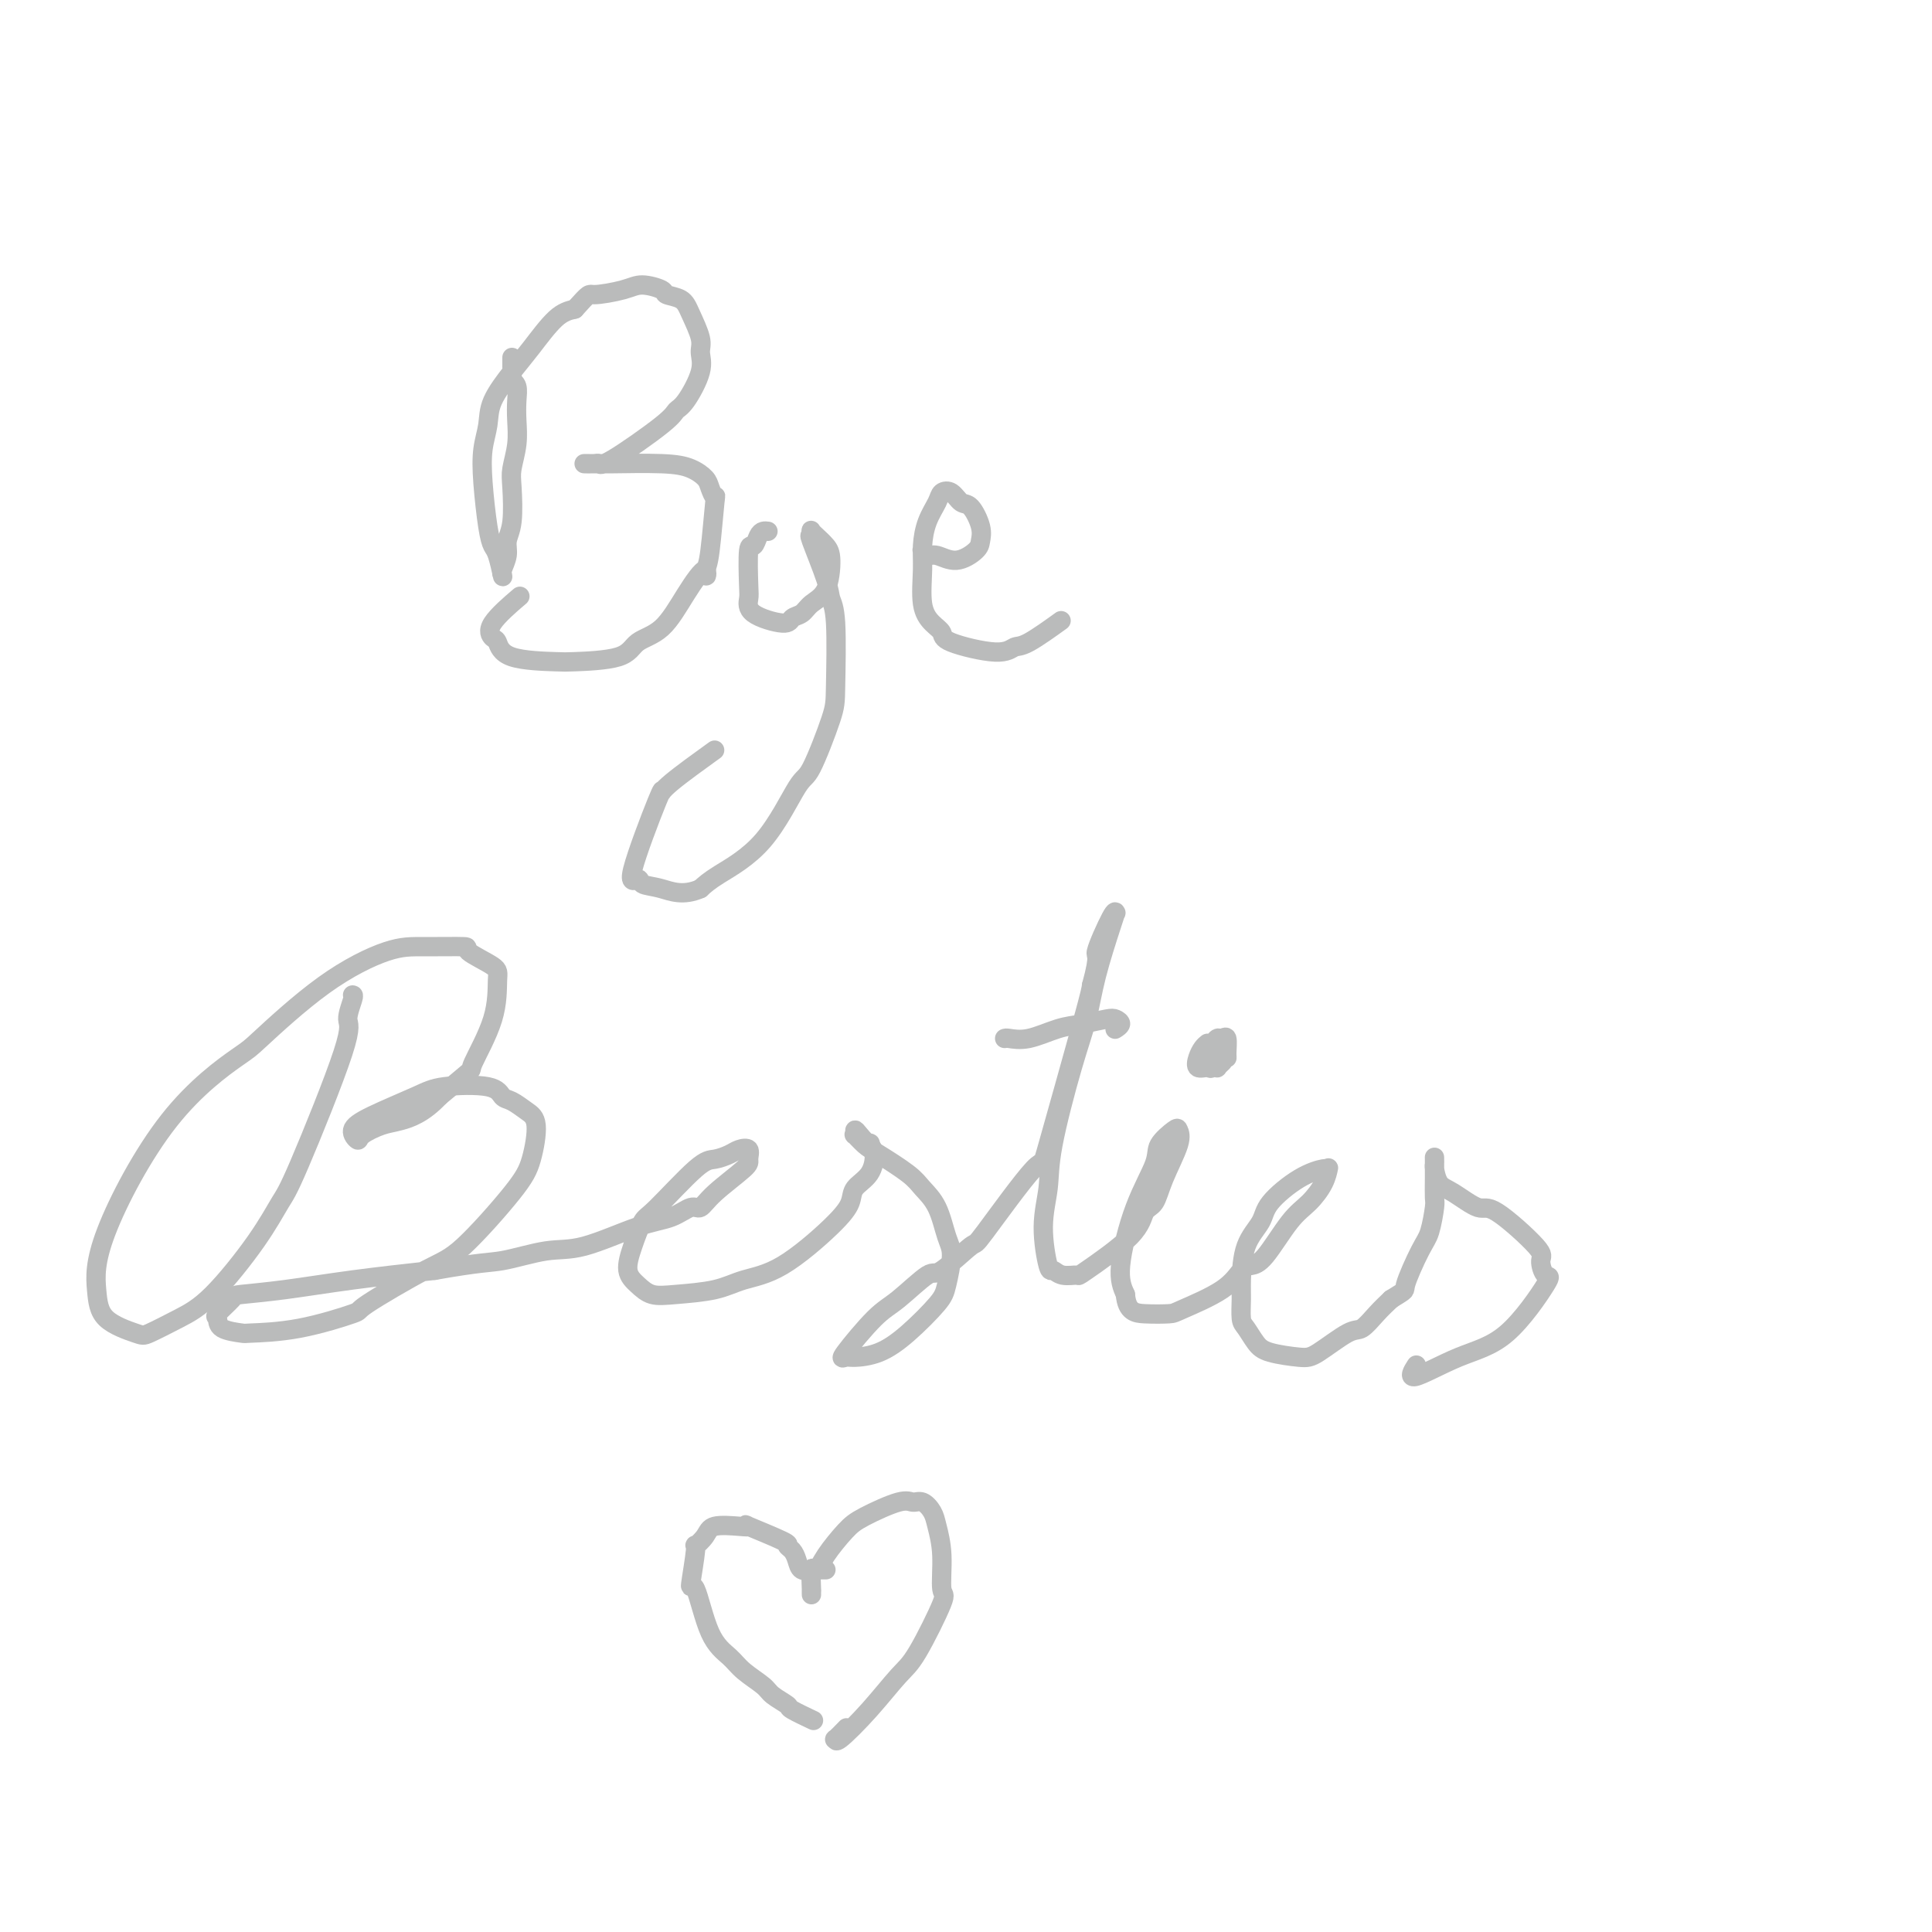 <svg viewBox='0 0 400 400' version='1.1' xmlns='http://www.w3.org/2000/svg' xmlns:xlink='http://www.w3.org/1999/xlink'><g fill='none' stroke='#BABBBB' stroke-width='4' stroke-linecap='round' stroke-linejoin='round'><path d='M106,74c-0.001,0.285 -0.001,0.570 0,1c0.001,0.430 0.004,1.007 0,1c-0.004,-0.007 -0.015,-0.596 0,0c0.015,0.596 0.056,2.377 0,3c-0.056,0.623 -0.210,0.086 0,0c0.210,-0.086 0.785,0.277 1,1c0.215,0.723 0.071,1.807 0,3c-0.071,1.193 -0.071,2.497 0,4c0.071,1.503 0.211,3.207 0,5c-0.211,1.793 -0.773,3.676 -1,5c-0.227,1.324 -0.117,2.088 0,4c0.117,1.912 0.242,4.972 0,7c-0.242,2.028 -0.850,3.026 -1,4c-0.150,0.974 0.157,1.925 0,3c-0.157,1.075 -0.777,2.274 -1,3c-0.223,0.726 -0.049,0.977 0,1c0.049,0.023 -0.028,-0.184 0,0c0.028,0.184 0.162,0.757 0,0c-0.162,-0.757 -0.619,-2.845 -1,-4c-0.381,-1.155 -0.687,-1.379 -1,-2c-0.313,-0.621 -0.633,-1.641 -1,-4c-0.367,-2.359 -0.780,-6.059 -1,-9c-0.220,-2.941 -0.248,-5.123 0,-7c0.248,-1.877 0.772,-3.448 1,-5c0.228,-1.552 0.161,-3.084 1,-5c0.839,-1.916 2.586,-4.215 4,-6c1.414,-1.785 2.496,-3.058 4,-5c1.504,-1.942 3.430,-4.555 5,-6c1.570,-1.445 2.785,-1.723 4,-2'/><path d='M119,64c3.220,-3.578 2.769,-3.022 4,-3c1.231,0.022 4.144,-0.490 6,-1c1.856,-0.510 2.657,-1.020 4,-1c1.343,0.020 3.229,0.568 4,1c0.771,0.432 0.426,0.748 1,1c0.574,0.252 2.065,0.441 3,1c0.935,0.559 1.313,1.487 2,3c0.687,1.513 1.683,3.609 2,5c0.317,1.391 -0.047,2.076 0,3c0.047,0.924 0.503,2.087 0,4c-0.503,1.913 -1.966,4.575 -3,6c-1.034,1.425 -1.638,1.611 -2,2c-0.362,0.389 -0.483,0.980 -3,3c-2.517,2.020 -7.429,5.470 -10,7c-2.571,1.530 -2.801,1.142 -3,1c-0.199,-0.142 -0.366,-0.038 -1,0c-0.634,0.038 -1.735,0.010 -2,0c-0.265,-0.010 0.305,-0.000 1,0c0.695,0.000 1.513,-0.008 2,0c0.487,0.008 0.641,0.032 3,0c2.359,-0.032 6.923,-0.119 10,0c3.077,0.119 4.668,0.443 6,1c1.332,0.557 2.407,1.346 3,2c0.593,0.654 0.706,1.172 1,2c0.294,0.828 0.770,1.964 1,2c0.230,0.036 0.216,-1.029 0,1c-0.216,2.029 -0.633,7.151 -1,10c-0.367,2.849 -0.683,3.424 -1,4'/><path d='M146,118c0.181,2.740 0.634,0.089 0,0c-0.634,-0.089 -2.356,2.382 -4,5c-1.644,2.618 -3.210,5.381 -5,7c-1.790,1.619 -3.803,2.093 -5,3c-1.197,0.907 -1.578,2.246 -4,3c-2.422,0.754 -6.886,0.922 -9,1c-2.114,0.078 -1.878,0.067 -4,0c-2.122,-0.067 -6.603,-0.190 -9,-1c-2.397,-0.810 -2.711,-2.305 -3,-3c-0.289,-0.695 -0.552,-0.588 -1,-1c-0.448,-0.412 -1.082,-1.342 0,-3c1.082,-1.658 3.881,-4.045 5,-5c1.119,-0.955 0.560,-0.477 0,0'/><path d='M159,110c-0.332,-0.047 -0.663,-0.094 -1,0c-0.337,0.094 -0.678,0.328 -1,1c-0.322,0.672 -0.624,1.783 -1,2c-0.376,0.217 -0.826,-0.459 -1,1c-0.174,1.459 -0.073,5.053 0,7c0.073,1.947 0.117,2.246 0,3c-0.117,0.754 -0.394,1.961 1,3c1.394,1.039 4.461,1.908 6,2c1.539,0.092 1.551,-0.594 2,-1c0.449,-0.406 1.334,-0.531 2,-1c0.666,-0.469 1.114,-1.281 2,-2c0.886,-0.719 2.209,-1.345 3,-3c0.791,-1.655 1.049,-4.340 1,-6c-0.049,-1.660 -0.405,-2.297 -1,-3c-0.595,-0.703 -1.430,-1.474 -2,-2c-0.570,-0.526 -0.874,-0.808 -1,-1c-0.126,-0.192 -0.073,-0.294 0,0c0.073,0.294 0.167,0.986 0,1c-0.167,0.014 -0.595,-0.649 0,1c0.595,1.649 2.212,5.610 3,8c0.788,2.390 0.748,3.209 1,4c0.252,0.791 0.797,1.555 1,5c0.203,3.445 0.064,9.571 0,13c-0.064,3.429 -0.054,4.161 -1,7c-0.946,2.839 -2.847,7.786 -4,10c-1.153,2.214 -1.556,1.697 -3,4c-1.444,2.303 -3.927,7.428 -7,11c-3.073,3.572 -6.735,5.592 -9,7c-2.265,1.408 -3.132,2.204 -4,3'/><path d='M145,184c-3.587,1.584 -6.054,0.545 -8,0c-1.946,-0.545 -3.373,-0.597 -4,-1c-0.627,-0.403 -0.456,-1.157 -1,-1c-0.544,0.157 -1.805,1.225 -1,-2c0.805,-3.225 3.674,-10.743 5,-14c1.326,-3.257 1.108,-2.255 1,-2c-0.108,0.255 -0.106,-0.239 2,-2c2.106,-1.761 6.316,-4.789 8,-6c1.684,-1.211 0.842,-0.606 0,0'/><path d='M191,114c-0.077,-0.125 -0.154,-0.250 0,0c0.154,0.250 0.538,0.874 1,1c0.462,0.126 1.001,-0.247 2,0c0.999,0.247 2.458,1.113 4,1c1.542,-0.113 3.167,-1.205 4,-2c0.833,-0.795 0.873,-1.292 1,-2c0.127,-0.708 0.343,-1.627 0,-3c-0.343,-1.373 -1.243,-3.200 -2,-4c-0.757,-0.800 -1.372,-0.571 -2,-1c-0.628,-0.429 -1.268,-1.515 -2,-2c-0.732,-0.485 -1.555,-0.370 -2,0c-0.445,0.370 -0.513,0.994 -1,2c-0.487,1.006 -1.393,2.395 -2,4c-0.607,1.605 -0.915,3.427 -1,5c-0.085,1.573 0.054,2.896 0,5c-0.054,2.104 -0.299,4.989 0,7c0.299,2.011 1.144,3.148 2,4c0.856,0.852 1.723,1.420 2,2c0.277,0.580 -0.037,1.174 2,2c2.037,0.826 6.424,1.884 9,2c2.576,0.116 3.340,-0.711 4,-1c0.660,-0.289 1.216,-0.039 3,-1c1.784,-0.961 4.795,-3.132 6,-4c1.205,-0.868 0.602,-0.434 0,0'/><path d='M73,206c0.149,0.009 0.298,0.019 0,1c-0.298,0.981 -1.044,2.934 -1,4c0.044,1.066 0.877,1.243 -1,7c-1.877,5.757 -6.464,17.092 -9,23c-2.536,5.908 -3.023,6.389 -4,8c-0.977,1.611 -2.446,4.353 -5,8c-2.554,3.647 -6.194,8.200 -9,11c-2.806,2.800 -4.780,3.849 -7,5c-2.220,1.151 -4.688,2.406 -6,3c-1.312,0.594 -1.469,0.527 -3,0c-1.531,-0.527 -4.438,-1.515 -6,-3c-1.562,-1.485 -1.780,-3.468 -2,-6c-0.220,-2.532 -0.442,-5.613 2,-12c2.442,-6.387 7.548,-16.079 13,-23c5.452,-6.921 11.251,-11.070 14,-13c2.749,-1.930 2.448,-1.642 5,-4c2.552,-2.358 7.957,-7.363 13,-11c5.043,-3.637 9.723,-5.907 13,-7c3.277,-1.093 5.151,-1.009 8,-1c2.849,0.009 6.673,-0.057 8,0c1.327,0.057 0.158,0.237 1,1c0.842,0.763 3.694,2.110 5,3c1.306,0.890 1.065,1.324 1,3c-0.065,1.676 0.044,4.594 -1,8c-1.044,3.406 -3.243,7.302 -4,9c-0.757,1.698 -0.074,1.200 -1,2c-0.926,0.800 -3.463,2.900 -6,5'/><path d='M91,227c-3.333,3.573 -6.167,4.507 -8,5c-1.833,0.493 -2.666,0.545 -4,1c-1.334,0.455 -3.168,1.314 -4,2c-0.832,0.686 -0.661,1.200 -1,1c-0.339,-0.200 -1.188,-1.113 -1,-2c0.188,-0.887 1.412,-1.747 4,-3c2.588,-1.253 6.541,-2.898 9,-4c2.459,-1.102 3.424,-1.662 6,-2c2.576,-0.338 6.761,-0.453 9,0c2.239,0.453 2.531,1.474 3,2c0.469,0.526 1.114,0.556 2,1c0.886,0.444 2.012,1.302 3,2c0.988,0.698 1.837,1.235 2,3c0.163,1.765 -0.361,4.757 -1,7c-0.639,2.243 -1.392,3.737 -4,7c-2.608,3.263 -7.070,8.296 -10,11c-2.930,2.704 -4.327,3.078 -8,5c-3.673,1.922 -9.621,5.391 -12,7c-2.379,1.609 -1.188,1.357 -3,2c-1.812,0.643 -6.628,2.179 -11,3c-4.372,0.821 -8.299,0.927 -10,1c-1.701,0.073 -1.177,0.114 -2,0c-0.823,-0.114 -2.994,-0.384 -4,-1c-1.006,-0.616 -0.849,-1.579 -1,-2c-0.151,-0.421 -0.611,-0.301 0,-1c0.611,-0.699 2.294,-2.218 3,-3c0.706,-0.782 0.437,-0.828 2,-1c1.563,-0.172 4.959,-0.469 9,-1c4.041,-0.531 8.726,-1.294 14,-2c5.274,-0.706 11.137,-1.353 17,-2'/><path d='M90,263c9.675,-1.724 11.364,-1.535 14,-2c2.636,-0.465 6.219,-1.583 9,-2c2.781,-0.417 4.762,-0.134 8,-1c3.238,-0.866 7.735,-2.880 11,-4c3.265,-1.120 5.299,-1.347 7,-2c1.701,-0.653 3.068,-1.732 4,-2c0.932,-0.268 1.428,0.275 2,0c0.572,-0.275 1.219,-1.367 3,-3c1.781,-1.633 4.697,-3.808 6,-5c1.303,-1.192 0.995,-1.402 1,-2c0.005,-0.598 0.323,-1.586 0,-2c-0.323,-0.414 -1.287,-0.254 -2,0c-0.713,0.254 -1.174,0.604 -2,1c-0.826,0.396 -2.017,0.839 -3,1c-0.983,0.161 -1.757,0.042 -4,2c-2.243,1.958 -5.955,5.994 -8,8c-2.045,2.006 -2.425,1.981 -3,3c-0.575,1.019 -1.347,3.083 -2,5c-0.653,1.917 -1.186,3.689 -1,5c0.186,1.311 1.093,2.163 2,3c0.907,0.837 1.816,1.660 3,2c1.184,0.340 2.645,0.199 5,0c2.355,-0.199 5.605,-0.454 8,-1c2.395,-0.546 3.935,-1.381 6,-2c2.065,-0.619 4.654,-1.021 8,-3c3.346,-1.979 7.447,-5.535 10,-8c2.553,-2.465 3.557,-3.840 4,-5c0.443,-1.160 0.325,-2.105 1,-3c0.675,-0.895 2.143,-1.741 3,-3c0.857,-1.259 1.102,-2.931 1,-4c-0.102,-1.069 -0.551,-1.534 -1,-2'/><path d='M180,237c0.105,-0.828 0.366,0.102 0,0c-0.366,-0.102 -1.360,-1.236 -2,-2c-0.640,-0.764 -0.926,-1.157 -1,-1c-0.074,0.157 0.063,0.864 0,1c-0.063,0.136 -0.327,-0.298 0,0c0.327,0.298 1.246,1.329 2,2c0.754,0.671 1.343,0.981 3,2c1.657,1.019 4.382,2.748 6,4c1.618,1.252 2.129,2.026 3,3c0.871,0.974 2.101,2.148 3,4c0.899,1.852 1.467,4.382 2,6c0.533,1.618 1.032,2.325 1,4c-0.032,1.675 -0.597,4.320 -1,6c-0.403,1.680 -0.646,2.397 -2,4c-1.354,1.603 -3.818,4.092 -6,6c-2.182,1.908 -4.082,3.234 -6,4c-1.918,0.766 -3.853,0.974 -5,1c-1.147,0.026 -1.505,-0.128 -2,0c-0.495,0.128 -1.126,0.537 0,-1c1.126,-1.537 4.009,-5.020 6,-7c1.991,-1.980 3.092,-2.458 5,-4c1.908,-1.542 4.625,-4.148 6,-5c1.375,-0.852 1.409,0.050 3,-1c1.591,-1.050 4.738,-4.053 6,-5c1.262,-0.947 0.639,0.161 3,-3c2.361,-3.161 7.705,-10.589 10,-13c2.295,-2.411 1.541,0.197 3,-5c1.459,-5.197 5.131,-18.199 7,-25c1.869,-6.801 1.934,-7.400 2,-8'/><path d='M226,204c1.917,-7.055 0.709,-5.691 1,-7c0.291,-1.309 2.082,-5.291 3,-7c0.918,-1.709 0.962,-1.146 1,-1c0.038,0.146 0.069,-0.127 0,0c-0.069,0.127 -0.239,0.654 -1,3c-0.761,2.346 -2.112,6.512 -3,10c-0.888,3.488 -1.314,6.298 -2,9c-0.686,2.702 -1.631,5.296 -3,10c-1.369,4.704 -3.163,11.518 -4,16c-0.837,4.482 -0.717,6.630 -1,9c-0.283,2.370 -0.968,4.960 -1,8c-0.032,3.040 0.589,6.529 1,8c0.411,1.471 0.611,0.922 1,1c0.389,0.078 0.968,0.781 2,1c1.032,0.219 2.517,-0.047 3,0c0.483,0.047 -0.038,0.406 2,-1c2.038,-1.406 6.634,-4.579 9,-7c2.366,-2.421 2.501,-4.092 3,-5c0.499,-0.908 1.362,-1.055 2,-2c0.638,-0.945 1.049,-2.689 2,-5c0.951,-2.311 2.440,-5.188 3,-7c0.560,-1.812 0.191,-2.557 0,-3c-0.191,-0.443 -0.203,-0.584 -1,0c-0.797,0.584 -2.379,1.891 -3,3c-0.621,1.109 -0.280,2.019 -1,4c-0.720,1.981 -2.502,5.033 -4,9c-1.498,3.967 -2.714,8.848 -3,12c-0.286,3.152 0.357,4.576 1,6'/><path d='M233,268c0.311,3.687 2.089,3.906 4,4c1.911,0.094 3.953,0.064 5,0c1.047,-0.064 1.097,-0.162 3,-1c1.903,-0.838 5.660,-2.416 8,-4c2.340,-1.584 3.262,-3.175 4,-4c0.738,-0.825 1.290,-0.884 2,-1c0.710,-0.116 1.577,-0.287 3,-2c1.423,-1.713 3.401,-4.966 5,-7c1.599,-2.034 2.821,-2.847 4,-4c1.179,-1.153 2.317,-2.645 3,-4c0.683,-1.355 0.912,-2.572 1,-3c0.088,-0.428 0.037,-0.068 0,0c-0.037,0.068 -0.059,-0.155 -1,0c-0.941,0.155 -2.802,0.688 -5,2c-2.198,1.312 -4.732,3.403 -6,5c-1.268,1.597 -1.268,2.701 -2,4c-0.732,1.299 -2.194,2.794 -3,5c-0.806,2.206 -0.956,5.122 -1,7c-0.044,1.878 0.019,2.716 0,4c-0.019,1.284 -0.118,3.013 0,4c0.118,0.987 0.454,1.231 1,2c0.546,0.769 1.301,2.062 2,3c0.699,0.938 1.341,1.522 3,2c1.659,0.478 4.334,0.851 6,1c1.666,0.149 2.322,0.073 4,-1c1.678,-1.073 4.378,-3.143 6,-4c1.622,-0.857 2.168,-0.500 3,-1c0.832,-0.500 1.952,-1.857 3,-3c1.048,-1.143 2.024,-2.071 3,-3'/><path d='M288,269c3.465,-2.156 2.627,-1.545 3,-3c0.373,-1.455 1.956,-4.975 3,-7c1.044,-2.025 1.548,-2.554 2,-4c0.452,-1.446 0.853,-3.810 1,-5c0.147,-1.190 0.039,-1.205 0,-2c-0.039,-0.795 -0.011,-2.370 0,-4c0.011,-1.630 0.005,-3.316 0,-4c-0.005,-0.684 -0.009,-0.365 0,0c0.009,0.365 0.030,0.775 0,1c-0.030,0.225 -0.110,0.264 0,1c0.110,0.736 0.409,2.169 1,3c0.591,0.831 1.475,1.060 3,2c1.525,0.940 3.693,2.589 5,3c1.307,0.411 1.754,-0.417 4,1c2.246,1.417 6.292,5.079 8,7c1.708,1.921 1.078,2.101 1,3c-0.078,0.899 0.398,2.517 1,3c0.602,0.483 1.332,-0.169 0,2c-1.332,2.169 -4.724,7.159 -8,10c-3.276,2.841 -6.435,3.535 -10,5c-3.565,1.465 -7.537,3.702 -9,4c-1.463,0.298 -0.418,-1.343 0,-2c0.418,-0.657 0.209,-0.328 0,0'/><path d='M250,216c-0.324,0.258 -0.649,0.516 -1,1c-0.351,0.484 -0.729,1.194 -1,2c-0.271,0.806 -0.437,1.708 0,2c0.437,0.292 1.476,-0.028 2,0c0.524,0.028 0.534,0.402 1,0c0.466,-0.402 1.390,-1.582 2,-2c0.610,-0.418 0.907,-0.075 1,0c0.093,0.075 -0.017,-0.119 0,-1c0.017,-0.881 0.163,-2.450 0,-3c-0.163,-0.550 -0.633,-0.081 -1,0c-0.367,0.081 -0.630,-0.227 -1,0c-0.370,0.227 -0.846,0.990 -1,2c-0.154,1.010 0.015,2.267 0,3c-0.015,0.733 -0.214,0.942 0,1c0.214,0.058 0.841,-0.036 1,0c0.159,0.036 -0.149,0.202 0,0c0.149,-0.202 0.757,-0.772 1,-1c0.243,-0.228 0.122,-0.114 0,0'/><path d='M208,215c0.121,-0.055 0.242,-0.109 1,0c0.758,0.109 2.153,0.382 4,0c1.847,-0.382 4.146,-1.420 6,-2c1.854,-0.580 3.264,-0.702 5,-1c1.736,-0.298 3.800,-0.773 5,-1c1.200,-0.227 1.538,-0.205 2,0c0.462,0.205 1.047,0.594 1,1c-0.047,0.406 -0.728,0.830 -1,1c-0.272,0.170 -0.136,0.085 0,0'/><path d='M171,325c-0.325,-0.003 -0.651,-0.007 -1,0c-0.349,0.007 -0.723,0.023 -1,0c-0.277,-0.023 -0.457,-0.087 -1,0c-0.543,0.087 -1.449,0.324 -2,0c-0.551,-0.324 -0.749,-1.208 -1,-2c-0.251,-0.792 -0.556,-1.490 -1,-2c-0.444,-0.510 -1.026,-0.830 -1,-1c0.026,-0.170 0.659,-0.191 -1,-1c-1.659,-0.809 -5.609,-2.408 -7,-3c-1.391,-0.592 -0.223,-0.178 0,0c0.223,0.178 -0.499,0.121 -2,0c-1.501,-0.121 -3.779,-0.306 -5,0c-1.221,0.306 -1.383,1.104 -2,2c-0.617,0.896 -1.688,1.891 -2,2c-0.312,0.109 0.136,-0.670 0,1c-0.136,1.670 -0.856,5.787 -1,7c-0.144,1.213 0.287,-0.478 1,1c0.713,1.478 1.708,6.125 3,9c1.292,2.875 2.879,3.979 4,5c1.121,1.021 1.774,1.960 3,3c1.226,1.040 3.023,2.181 4,3c0.977,0.819 1.134,1.316 2,2c0.866,0.684 2.442,1.556 3,2c0.558,0.444 0.098,0.459 1,1c0.902,0.541 3.166,1.607 4,2c0.834,0.393 0.238,0.112 0,0c-0.238,-0.112 -0.119,-0.056 0,0'/><path d='M168,330c0.002,0.147 0.003,0.294 0,0c-0.003,-0.294 -0.011,-1.028 0,-1c0.011,0.028 0.040,0.818 0,0c-0.040,-0.818 -0.149,-3.243 0,-4c0.149,-0.757 0.557,0.154 1,0c0.443,-0.154 0.920,-1.372 2,-3c1.080,-1.628 2.764,-3.667 4,-5c1.236,-1.333 2.023,-1.959 4,-3c1.977,-1.041 5.145,-2.496 7,-3c1.855,-0.504 2.396,-0.056 3,0c0.604,0.056 1.271,-0.278 2,0c0.729,0.278 1.520,1.169 2,2c0.480,0.831 0.648,1.602 1,3c0.352,1.398 0.886,3.424 1,6c0.114,2.576 -0.193,5.702 0,7c0.193,1.298 0.885,0.770 0,3c-0.885,2.230 -3.347,7.220 -5,10c-1.653,2.780 -2.498,3.349 -4,5c-1.502,1.651 -3.663,4.382 -6,7c-2.337,2.618 -4.850,5.121 -6,6c-1.150,0.879 -0.937,0.132 -1,0c-0.063,-0.132 -0.402,0.349 0,0c0.402,-0.349 1.543,-1.528 2,-2c0.457,-0.472 0.228,-0.236 0,0'/></g>
</svg>